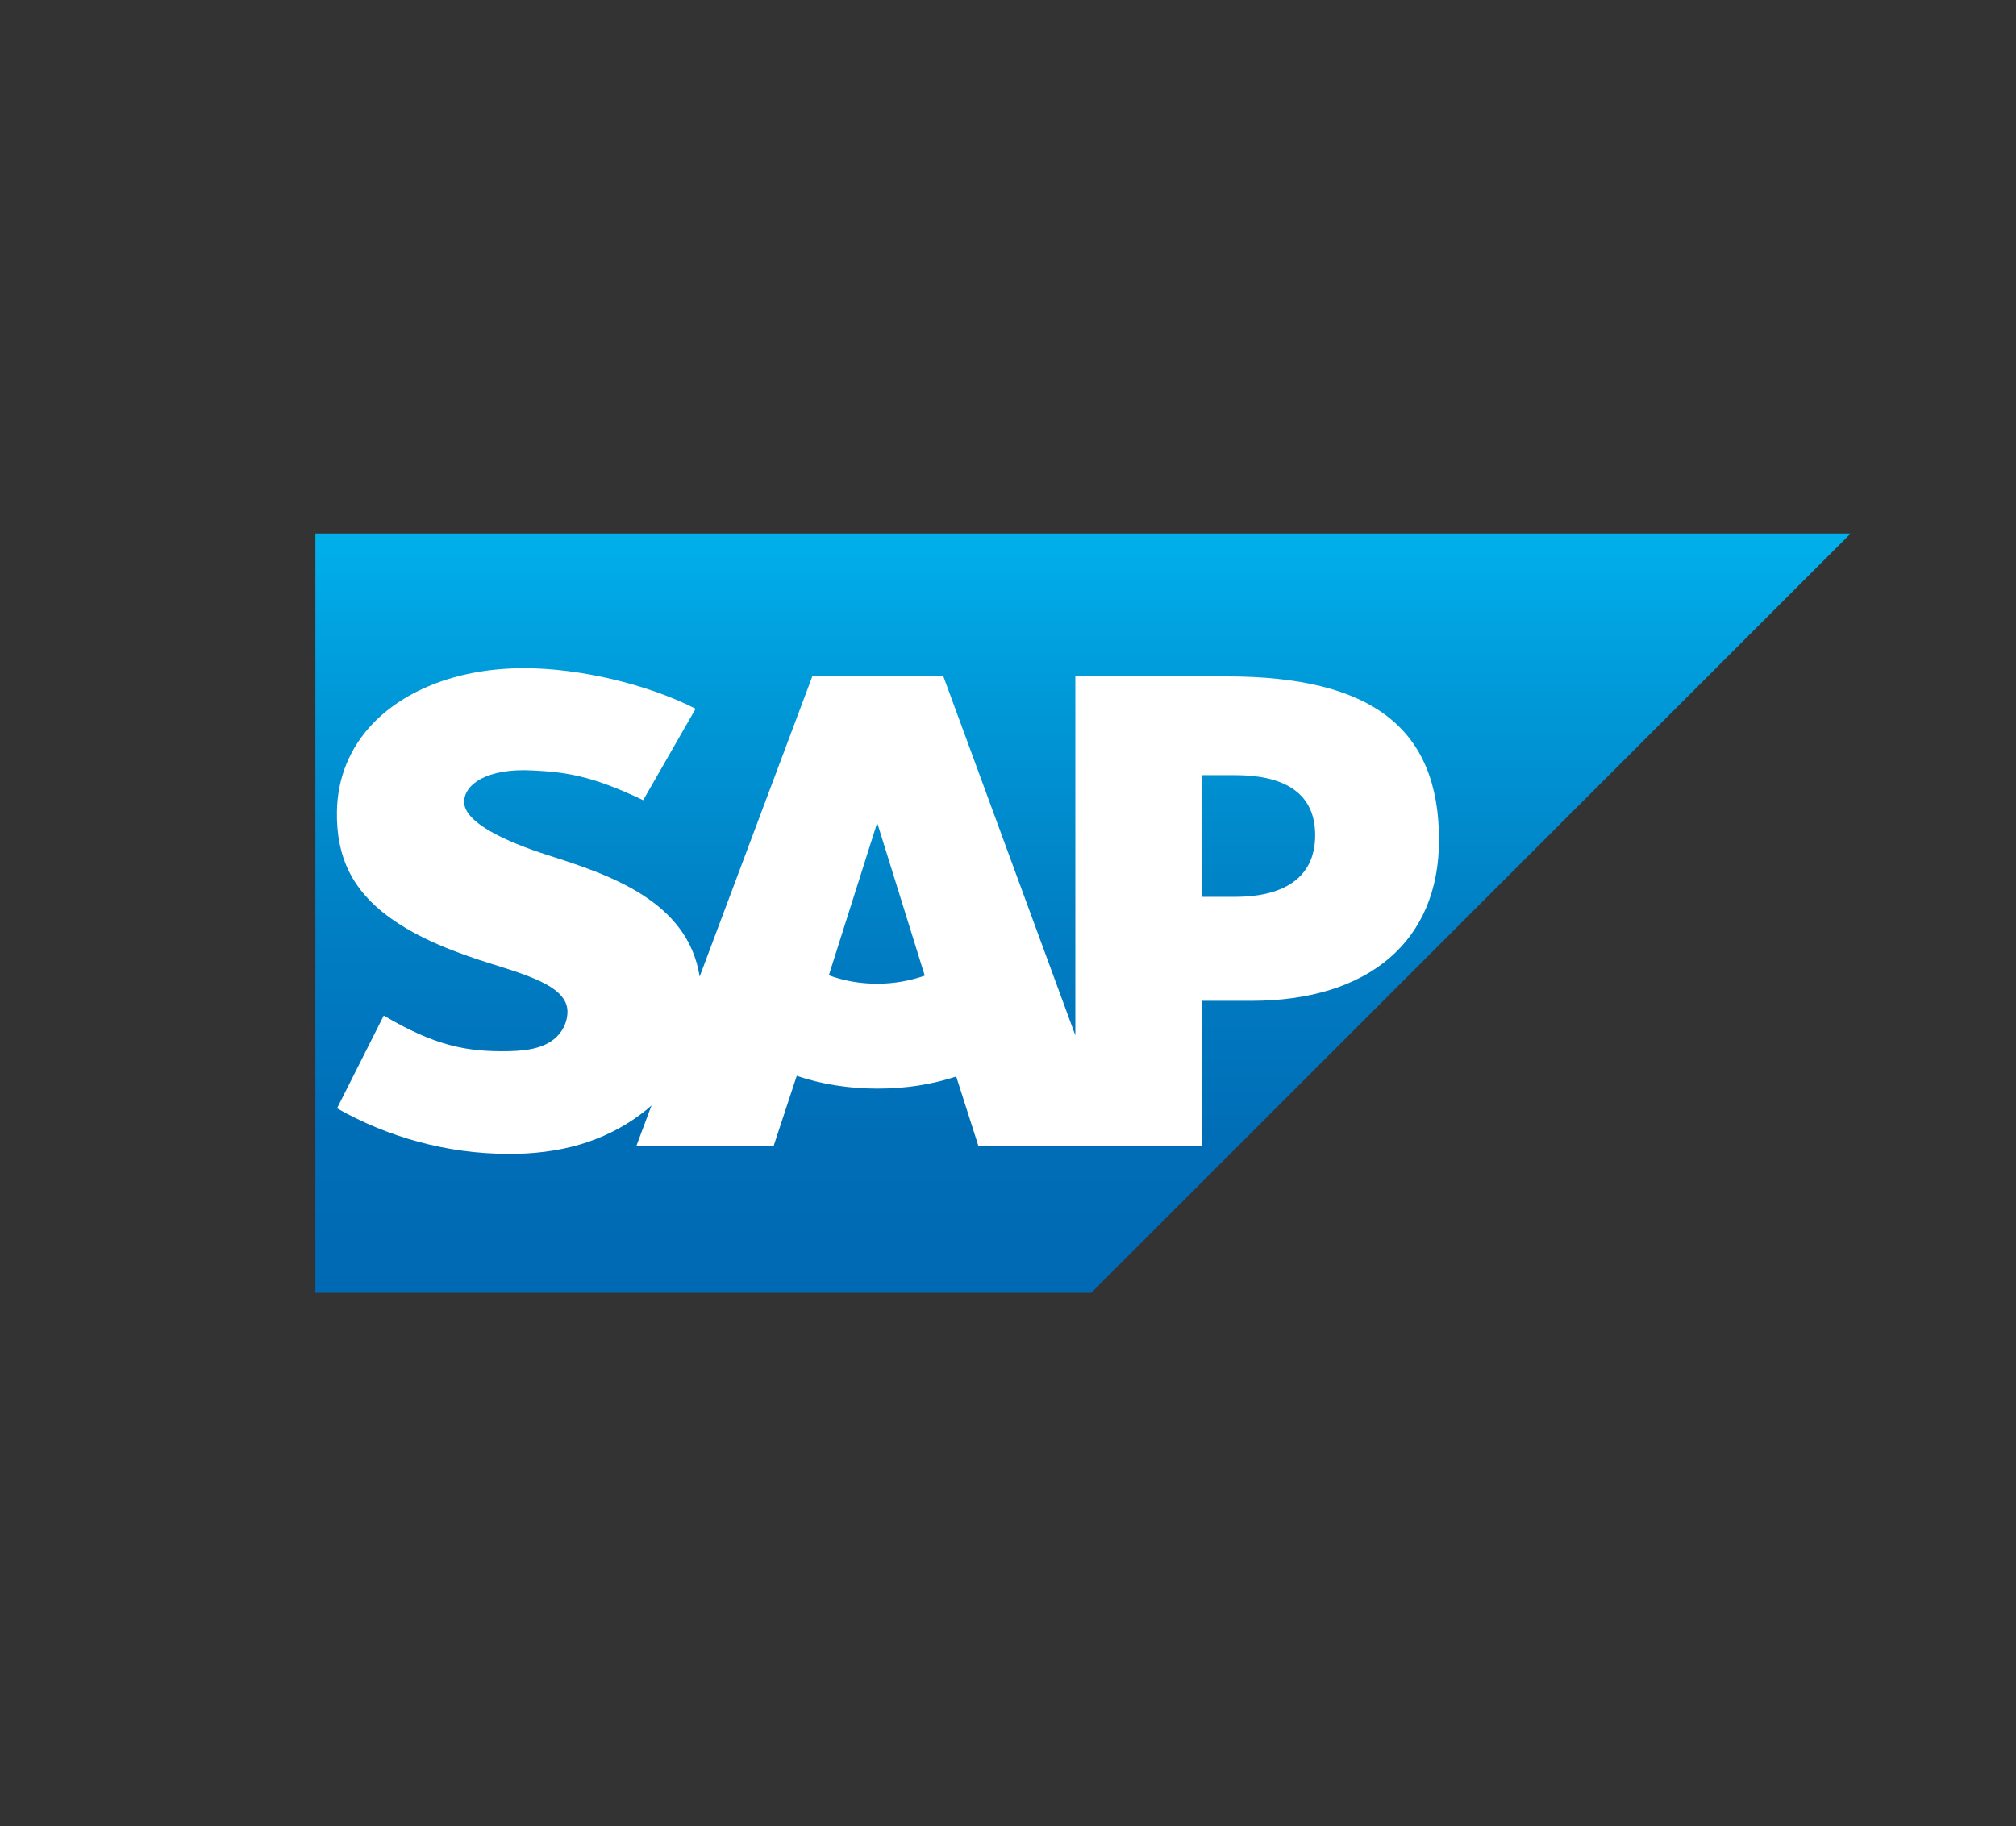 <?xml version="1.0" encoding="UTF-8"?>
<svg id="Logos" xmlns="http://www.w3.org/2000/svg" xmlns:xlink="http://www.w3.org/1999/xlink" viewBox="0 0 154.5 140">
  <rect x="0" y="0" width="154.5" height="140" fill="#333333" stroke="none"/>
  <defs>
    <style>
      .cls-1 {
        fill: url(#linear-gradient);
      }

      .cls-1, .cls-2 {
        fill-rule: evenodd;
        stroke-width: 0px;
      }

      .cls-2 {
        fill: #fff;
      }
    </style>
    <linearGradient id="linear-gradient" x1="83" y1="40.9" x2="83" y2="99.1" gradientUnits="userSpaceOnUse">
      <stop offset="0" stop-color="#00b0ea"/>
      <stop offset=".2" stop-color="#009ad9"/>
      <stop offset=".51" stop-color="#007fc4"/>
      <stop offset=".79" stop-color="#006eb7"/>
      <stop offset="1" stop-color="#0069b3"/>
    </linearGradient>
  </defs>
  <polyline class="cls-1" points="24.17 99.1 83.63 99.1 141.83 40.9 24.17 40.9 24.17 99.1"/>
  <path class="cls-2" d="M93.99,51.84h-11.58s0,27.53,0,27.53l-10.12-27.54h-10.03l-8.64,23.03c-.92-5.81-6.93-7.81-11.65-9.31-3.12-1-6.43-2.48-6.4-4.1.03-1.34,1.78-2.58,5.24-2.39,2.33.12,4.39.31,8.48,2.28l4.02-7.01c-3.73-1.9-8.89-3.1-13.12-3.11h-.02c-4.93,0-9.04,1.6-11.58,4.23-1.77,1.84-2.73,4.17-2.77,6.76-.06,3.55,1.24,6.07,3.98,8.08,2.31,1.7,5.27,2.79,7.88,3.6,3.22,1,5.84,1.86,5.81,3.71-.02.67-.28,1.3-.76,1.81-.8.83-2.03,1.14-3.73,1.17-3.28.07-5.71-.44-9.59-2.73l-3.58,7.11c3.86,2.2,8.44,3.49,13.11,3.49h.6c4.06-.08,7.35-1.24,9.97-3.35.15-.12.29-.24.42-.36l-1.16,3.1h10.52l1.77-5.37c1.85.63,3.95.98,6.18.98s4.22-.33,6.04-.93l1.7,5.32h17.16v-11.12h3.74c9.05,0,14.4-4.61,14.4-12.33,0-8.6-5.2-12.54-16.27-12.54ZM67.23,75.41c-1.35,0-2.62-.24-3.71-.65l3.67-11.58h.07l3.61,11.61c-1.08.38-2.32.62-3.64.62ZM94.67,68.75h-2.55v-9.33h2.55c3.4,0,6.12,1.13,6.12,4.6s-2.71,4.73-6.12,4.73"/>
</svg>